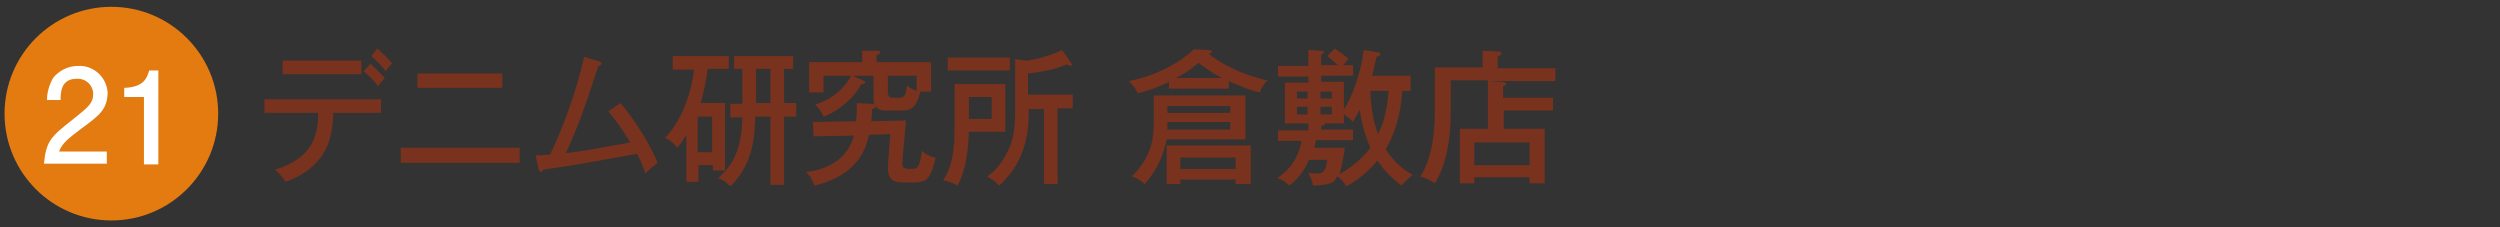 <?xml version="1.0" encoding="utf-8"?>
<!-- Generator: Adobe Illustrator 23.0.1, SVG Export Plug-In . SVG Version: 6.00 Build 0)  -->
<svg version="1.1" id="レイヤー_1" xmlns="http://www.w3.org/2000/svg" xmlns:xlink="http://www.w3.org/1999/xlink" x="0px"
	 y="0px" viewBox="0 0 330 30" style="enable-background:new 0 0 330 30;" xml:space="preserve">
<rect x="0" y="0" width="330" height="30" fill="#333333" stroke="none"/>
<style type="text/css">
	.st0{display:none;}
	.st1{display:inline;fill:#78321D;}
	.st2{fill:#E37B10;}
	.st3{fill:#FFFFFF;}
	.st4{fill:#78321D;}
</style>
<title>list_ttl21</title>
<g class="st0">
	<path class="st1" d="M33.3,22.2c0.8,0.1,1.6,0.2,2.4,0.2c2,0,2.8-0.8,2.8-3V8.5h1.9v10.8c0,1.7-0.3,2.8-0.9,3.5
		c-1,0.9-2.3,1.3-3.6,1.2c-0.8,0-1.7-0.1-2.5-0.1V22.2z"/>
	<path class="st1" d="M48.1,8.4h1.7l5.2,15.3h-1.9l-1.3-3.9h-5.8l-1.3,3.9h-1.9L48.1,8.4z M51.4,18.2L49,10.7l-2.4,7.6L51.4,18.2z"
		/>
	<path class="st1" d="M57.8,8.5h3.3c2.4,0,3.4,0.2,4.4,0.7c1.3,0.9,2,2.3,1.9,3.9c0.1,1.4-0.5,2.7-1.5,3.6c-0.9,0.7-1.9,0.9-4.5,0.9
		h-1.8v6.1h-1.8V8.5z M59.6,16h1.8c1,0.1,2.1-0.1,3-0.5c0.8-0.6,1.2-1.5,1.1-2.5c0-0.8-0.2-1.6-0.8-2.2c-0.6-0.5-1.4-0.7-3.4-0.7
		h-1.6V16z"/>
	<path class="st1" d="M73.9,8.4h1.7l5.2,15.3h-1.9l-1.3-3.9h-5.8l-1.3,3.9h-1.9L73.9,8.4z M77.1,18.2l-2.4-7.6l-2.4,7.6H77.1z"/>
	<path class="st1" d="M83.5,8.5h2L92.8,21V8.5h1.7v15.2h-2l-7.2-12.5v12.5h-1.7V8.5z"/>
	<path class="st1" d="M104.8,8.5h3.6c1.2-0.1,2.4,0.1,3.6,0.5c1.2,0.6,2,1.8,1.9,3.2c0.1,1.7-1.1,3.2-2.7,3.5c2.4,0.6,3.5,1.8,3.5,4
		c0.1,1.3-0.6,2.6-1.7,3.3c-1,0.5-2,0.7-4.5,0.7h-3.6L104.8,8.5z M106.7,15h1.8c0.8,0.1,1.7-0.1,2.4-0.4c0.8-0.5,1.2-1.4,1.1-2.3
		c0.1-0.8-0.3-1.5-0.9-1.9c-0.7-0.3-1.5-0.4-2.3-0.3h-2.1V15z M106.7,22.2h2.1c1,0.1,2.1,0,3-0.4c0.7-0.5,1.1-1.4,1-2.2
		c0.1-1-0.4-2-1.2-2.5c-0.9-0.4-1.9-0.6-2.9-0.5h-1.9L106.7,22.2z"/>
	<path class="st1" d="M117.8,8.5h1.9v13.6h6.6v1.6h-8.5V8.5z"/>
	<path class="st1" d="M128.9,8.5h1.8v8.9c0,2,0.1,2.8,0.5,3.4c0.7,1,1.9,1.6,3.2,1.5c1.2,0.1,2.4-0.5,3.1-1.5
		c0.4-0.6,0.5-1.4,0.5-3.4V8.5h1.8v8.9c0,2.9-0.2,3.7-1,4.7c-1.1,1.2-2.8,1.9-4.5,1.8c-1.9,0.1-3.8-0.8-4.8-2.4
		c-0.4-0.8-0.6-1.6-0.6-2.5c0-0.3,0-0.4,0-1.7L128.9,8.5z"/>
	<path class="st1" d="M152.4,10.1h-6.7v5h6.2v1.6h-6.2v5.5h6.9v1.6h-8.7V8.5h8.5V10.1z"/>
	<path class="st1" d="M159.9,22.2c0.8,0.1,1.6,0.2,2.4,0.2c2,0,2.8-0.8,2.8-3V8.5h1.9v10.8c0,1.7-0.3,2.8-0.9,3.5
		c-1,0.9-2.3,1.3-3.6,1.2c-0.8,0-1.7-0.1-2.5-0.1V22.2z"/>
	<path class="st1" d="M179.6,10.1h-6.7v5h6.2v1.6h-6.2v5.5h6.9v1.6H171V8.5h8.5L179.6,10.1z"/>
	<path class="st1" d="M186.6,8.4h1.7l5.2,15.3h-1.9l-1.3-3.9h-5.8l-1.3,3.9h-1.9L186.6,8.4z M189.8,18.2l-2.4-7.6l-2.4,7.6H189.8z"
		/>
	<path class="st1" d="M196.2,8.5h2l7.2,12.5V8.5h1.7v15.2h-2L198,11.2v12.5h-1.7L196.2,8.5z"/>
	<path class="st1" d="M218.5,12.5c0-1.5-1.3-2.7-2.7-2.6c-0.1,0-0.1,0-0.2,0c-1.6,0-2.8,1-2.8,2.2s0.9,1.8,3.6,2.9
		c2,0.8,3.2,1.6,3.7,2.5c0.4,0.6,0.6,1.4,0.6,2.1c0,2.6-2,4.4-5,4.4c-1.7,0.1-3.4-0.6-4.4-2c-0.5-0.9-0.8-1.9-0.8-2.9h1.8
		c0,0.7,0.2,1.4,0.6,2c0.7,0.9,1.7,1.4,2.9,1.3c1.8,0,3.1-1,3.1-2.5c0-0.6-0.2-1.2-0.7-1.6c-0.8-0.7-1.7-1.2-2.7-1.6
		c-1.3-0.4-2.5-1.1-3.5-2c-0.6-0.7-1-1.5-1-2.5c0-2.3,2-4,4.7-4c1.6-0.1,3.1,0.6,4,1.9c0.4,0.7,0.7,1.5,0.7,2.3L218.5,12.5z"/>
	<path class="st1" d="M240.7,12.5c-0.3,0-0.8,0-1.2,0H237c-0.5,0-0.8,0-1.2,0v-1.3c-0.9,0.8-1.9,1.4-2.9,2.1c0.6,0,1.2,0,2,0h6.5
		c1,0,1.4,0,2.2,0c0,0.4-0.1,1.1-0.1,1.8v2.3c0,1.1,0,1.5,0.1,2.1h-1.6v-0.4h-7.9c-0.1,0.4-0.2,0.7-0.3,1.1c0.7,0,1.3,0,2.2,0h5.9
		c1,0,1.4,0,2.2,0c0,0.4-0.1,1.1-0.1,1.8V23c0,1.1,0,1.5,0.1,2.1h-1.6v-0.5h-7.1v0.8h-1.6c0-0.5,0-1.1,0-2.1v-1.4
		c0-0.9,0-1.2-0.1-1.7c-0.3,0.8-0.6,1.5-1.1,2.1c-0.8,1.1-1.9,2.1-3.1,2.8c-0.3-0.5-0.6-0.9-1-1.2c1.2-0.7,2.2-1.6,3-2.7
		c0.9-1.3,1.3-2.9,1.1-4.5V15c0-0.8,0-1.2-0.1-1.7c-1.1,0.7-2.2,1.2-3.3,1.8c-0.2-0.5-0.5-0.9-0.8-1.3c2.1-0.9,4.1-2.1,5.8-3.5
		c1.2-1.1,2.3-2.3,3.1-3.7l1.5,0.5c0.3,0.1,0.4,0.2,0.4,0.3s0,0.2-0.4,0.3c1.1,1.4,2.5,2.6,4.1,3.4c1.4,0.8,2.9,1.4,4.5,1.9
		c-0.3,0.5-0.6,0.9-0.8,1.4c-2.2-0.8-4.3-1.9-6.2-3.3V12.5z M242.1,17.7v-0.9h-7.8c0,0.3,0,0.6,0,0.9H242.1z M234.4,15.6h7.8v-0.9
		h-7.8V15.6z M235.5,23.3h7.1v-1.8h-7.1V23.3z M239.5,11.1c0.3,0,0.7,0,1,0c-0.9-0.7-1.7-1.6-2.4-2.5c-0.6,0.9-1.3,1.7-2.1,2.5
		c0.2,0,0.7,0,1,0L239.5,11.1z"/>
	<path class="st1" d="M257.2,20.5l0.3-0.3l1,0.9c0.1,0.1,0.2,0.2,0.2,0.3s-0.2,0.3-0.5,0.3c-0.5,1.8-0.9,2.7-1.6,3.2
		c-0.5,0.4-1.1,0.5-2.7,0.5c-0.1-0.5-0.2-1-0.4-1.5c0.4,0,0.8,0.1,1.2,0.1c0.5,0.1,0.9-0.1,1.2-0.5c0.4-0.5,0.6-1.1,0.8-1.8h-3
		c-0.2,0.5-0.5,1-0.9,1.4c-0.9,1-2.1,1.8-3.4,2.2c-0.2-0.5-0.4-0.9-0.7-1.3c1.2-0.3,2.3-1,3.1-2c0.5-0.7,0.9-1.6,1-2.5h-1.4
		c-1,0-1.4,0-2.4,0v-1.4c0.6,0,1.6,0.1,2.4,0.1h2.1v-0.2c0-0.6,0-0.9,0-1.3L255,17c0.3,0,0.4,0.1,0.4,0.2s-0.1,0.2-0.4,0.4v0.7h2.5
		c1,0,1.6,0,2.4-0.1v1.4c-0.6,0-1.7,0-2.4,0h-3.1c-0.1,0.3-0.1,0.6-0.2,1L257.2,20.5z M255,10.2v1h1.5c1,0,1.4,0,2.2,0
		c0,0.4,0,1.1,0,1.8v2.2c0,1.1,0,1.6,0,2.1h-1.5v-0.5h-5.9v0.5h-1.5c0-0.5,0.1-1.1,0.1-2.1V13c0-0.9,0-1.2-0.1-1.8
		c0.7,0,1.3,0,2.2,0h1.5v-1h-2.1c-1,0-1.4,0-2.4,0V8.9c0.6,0,1.6,0,2.4,0h2.1c0-1.3,0-1.4,0-2.1l1.5,0.1c0.2,0,0.4,0.1,0.4,0.2
		s-0.1,0.2-0.4,0.4v1.4h2.1c-0.3-0.5-0.7-1-1.2-1.4l0.9-0.7c0.6,0.5,1.1,1,1.5,1.6l-0.8,0.6c0.9,0,1.5,0,2.3,0v1.4
		c-0.6,0-1.7,0-2.4,0L255,10.2z M253.6,13.4v-1h-2.2v1H253.6z M253.6,15.5v-1h-2.2v1H253.6z M255,13.4h2.3v-1H255V13.4z M255,15.5
		h2.3v-1H255V15.5z M267.5,12.5h-1.6c-0.4,3.9-1,6.3-1.9,8c0.2,0.3,0.4,0.6,0.6,0.8c0.9,1,1.9,1.9,3.1,2.6c-0.4,0.4-0.7,0.8-1,1.3
		c-1.4-0.9-2.6-2-3.5-3.3c-1.1,1.5-2.6,2.8-4.3,3.6c-0.2-0.5-0.5-0.9-0.8-1.3c1.8-0.8,3.2-2.1,4.3-3.7c-0.4-0.9-0.8-1.7-1-2.7
		c-0.2-0.9-0.4-1.9-0.5-2.9c-0.3,0.7-0.6,1.5-1,2.2c-0.3-0.4-0.6-0.8-1-1.2c1.4-2.8,2.2-5.8,2.5-8.9l1.6,0.5c0.2,0,0.3,0.2,0.3,0.3
		c0,0.1-0.2,0.2-0.5,0.3c-0.2,1.1-0.4,2.1-0.6,3h2.7c1.1,0,1.6,0,2.8-0.1L267.5,12.5z M261.8,12.5c0.1,1.3,0.3,2.7,0.6,4
		c0.2,0.8,0.4,1.6,0.7,2.4c0.7-2.1,1.2-4.2,1.3-6.4L261.8,12.5z"/>
	<path class="st1" d="M277.6,9V8c0-0.7,0-1,0-1.3l1.5,0.1c0.3,0,0.4,0.1,0.4,0.2s-0.1,0.2-0.4,0.4V9h4c1.6,0,2.6,0,4-0.1v1.6
		c-1,0-2.8-0.1-4-0.1h-11v5c0,4.4-0.6,6.9-2.2,9.6c-0.3-0.4-0.7-0.8-1.2-1.1c1.3-2.2,1.8-4.5,1.8-8.6v-4.5c0-0.8,0-1.2,0-1.8
		c0.7,0,1.3,0,2.2,0L277.6,9z M283.4,25.1v-1h-8.1v1h-1.6c0-0.5,0-1.1,0-2.1v-3.1c0-0.9,0-1.3,0-1.8c0.7,0,1.3,0,2.2,0h2.2v-5.3
		c0-0.6,0-1.1,0-1.9l1.6,0.1c0.2,0,0.4,0.1,0.4,0.2s-0.1,0.2-0.4,0.4v2h3.8c1,0,1.6,0,2.4,0v1.5c-0.6,0-1.7-0.1-2.4-0.1h-3.9v3h3.1
		c1,0,1.4,0,2.2,0c0,0.4-0.1,1.1-0.1,1.8v3.2c0,1.1,0,1.5,0.1,2.1L283.4,25.1z M275.3,22.7h8.1v-3.2h-8.1V22.7z"/>
</g>
<circle class="st2" cx="14.7" cy="15" r="14.1"/>
<path class="st3" d="M10.7,17c-1.7,1.3-2.5,1.9-2.9,3h6.3v1.6H5.8c0.3-2.9,0.8-3.5,3.9-5.9c2-1.6,2.6-2.1,2.6-3.3c0-1.1-0.9-2-2-2
	c-0.1,0-0.1,0-0.2,0c-2.1,0-2.1,1.9-2.1,2.8H6.2c0-1,0.3-2,0.8-2.9c0.8-1,2-1.6,3.3-1.6c2-0.1,3.7,1.4,3.9,3.4c0,0.1,0,0.2,0,0.3
	C14.1,14.4,13.2,15.2,10.7,17z"/>
<path class="st3" d="M19,21.7v-8.9h-2.6v-1.2c2.7-0.1,3-1.4,3.3-2.3h1.2v12.4L19,21.7z"/>
<g>
	<path class="st4" d="M34.9,14.9v-1.8h15.4v1.8H44c-0.1,3.6-1.1,5.3-2.1,6.4C41.3,22,40,23.2,37.7,24c-0.2-0.3-0.6-0.9-1.4-1.6
		c5.3-1.6,5.7-5,5.7-7.5H34.9z M47.7,8v1.8H37.3V8H47.7z M48.9,8.4c0.3,0.3,1.3,1.2,1.9,1.9c-0.3,0.3-0.5,0.5-0.9,1.1
		c-0.2-0.3-0.9-1.2-1.9-2L48.9,8.4z M49.8,6.4c0.6,0.5,1.4,1.3,2,2c-0.4,0.3-0.5,0.5-0.9,1c-0.4-0.6-1.1-1.3-1.9-2L49.8,6.4z"/>
	<path class="st4" d="M68.6,19.5v2H52.9v-2H68.6z M66.3,9.7v1.9H55.1V9.7H66.3z"/>
	<path class="st4" d="M81.9,13.6c2,2.3,4.2,6,4.9,7.9c-0.2,0.2-1.1,0.8-1.6,1.4c-0.3-0.9-0.6-1.6-1.1-2.6c-6.8,1.2-7.5,1.4-12.4,2.1
		c-0.1,0.3-0.2,0.3-0.3,0.3c-0.1,0-0.2-0.2-0.3-0.3l-0.4-1.9c0.5,0,0.9,0,1.9-0.1c1.5-3,3.5-8.3,4.5-12.9l2,0.6
		c0.2,0.1,0.3,0.1,0.3,0.3c0,0.2-0.3,0.3-0.4,0.3c-0.3,0.8-1.5,4.6-1.8,5.3c-0.7,2.1-1.6,4.2-2.5,6.2c2-0.2,4.1-0.6,8.5-1.4
		c-1.2-1.9-2.1-3.2-2.9-4.1L81.9,13.6z"/>
	<path class="st4" d="M95.7,13.5v9h-1.6v-0.7h-1.9V24h-1.6v-6.2c-0.6,1-1,1.5-1.2,1.7c-0.5-0.6-0.9-1-1.6-1.3c2.6-2.8,3.6-6.8,3.8-9
		h-2.8V7.4h7.4v1.7h-2.8c-0.1,1.3-0.5,2.9-0.9,4.5H95.7z M92.1,15.4v4.7h1.9v-4.7H92.1z M103.5,13.6h1.6v1.8h-1.6v9h-1.8v-9h-2
		c-0.1,2.5-0.2,6.2-3.3,9.2c-0.6-0.6-0.9-0.8-1.6-1.1c1.3-1.2,3.1-2.9,3.2-8h-1.6v-1.8H98V9.1h-1.1V7.4h7.8v1.7h-1.2V13.6z
		 M101.7,9.1h-1.9v4.5h1.9V9.1z"/>
	<path class="st4" d="M122.9,8.2v3.9h-1.4c-0.5,1.9-1.1,2.5-2.4,2.5H117c-0.8,0-1.2-0.2-1.4-0.6c0,0.3-0.3,0.4-0.5,0.4
		c0,0.5,0,0.9-0.1,1.6l4.6-0.1c0,0.2-0.5,5.1-0.5,5.7c0,0.5,0.2,0.7,1.1,0.7c0.9,0,1.2-0.1,1.5-2.4c0.3,0.3,0.8,0.7,1.8,0.9
		c-0.7,3.2-1.3,3.3-3.6,3.3c-1.6,0-2.7,0-2.7-2c0-0.5,0.3-3.9,0.3-4.4l-2.8,0.1c-0.3,1.4-1.2,5.3-7.2,6.7c-0.4-1.1-0.8-1.5-1.1-1.8
		c1.2-0.1,5.3-0.8,6.3-4.8l-5.3,0.1l-0.1-1.9L113,16c0.1-0.9,0.1-1.6,0.1-2.4l1.8,0.1c0.4,0,0.5,0,0.6,0.2c-0.2-0.4-0.2-0.7-0.2-1
		V10h-2.7l1.3,0.6c0.2,0.1,0.3,0.1,0.3,0.3c0,0.2-0.4,0.2-0.5,0.2c-0.8,1.6-2.8,3.5-5,4.3c-0.3-0.7-0.6-1.1-1.1-1.6
		c2.5-0.7,4.3-2.7,4.7-3.8h-3.6v2.2h-1.9v-4h7V6.7l2,0c0.2,0,0.4,0.1,0.4,0.2c0,0.2-0.3,0.3-0.5,0.4v0.9H122.9z M117.2,10v2.1
		c0,0.6,0.2,0.8,0.6,0.8h0.9c0.7,0,0.9-0.4,1-1.6c0.4,0.3,0.8,0.5,1.3,0.7V10H117.2z"/>
	<path class="st4" d="M132.7,11.1v6.3h-4.8c-0.1,1.3-0.1,4.5-1.5,7.1c-0.7-0.4-1.1-0.5-1.9-0.7c1.3-2,1.5-4.3,1.5-7v-5.7H132.7z
		 M133.3,7.6v1.7h-8.2V7.6H133.3z M127.9,12.8v2.9h3v-2.9H127.9z M139.6,24.3h-1.8v-9.9h-2c0,2.1,0,6.6-3.9,10.1
		c-0.6-0.6-0.6-0.6-1.6-1.2c1.2-0.8,2.1-2,2.7-3.3c0.6-1.2,1-2.6,1-5.2v-7l1.4,0.2c0.7,0,3.2-0.6,4.8-1.4l1.2,1.7
		c0,0.1,0.1,0.2,0.1,0.2c0,0.1-0.1,0.2-0.2,0.2c-0.1,0-0.3-0.1-0.5-0.2c-1.7,0.7-3.3,1-5.1,1.2v2.8h5.9v1.8h-2V24.3z"/>
	<path class="st4" d="M162.2,11.7h-7.9v-0.9c-1.8,0.9-2.9,1.2-4.1,1.5c-0.3-0.6-0.6-1-1.2-1.6c3.6-0.7,6.7-2.4,8.6-4.2l1.9,0.1
		c0.2,0,0.5,0.1,0.5,0.2s-0.2,0.2-0.4,0.3c1.4,1.3,4.7,2.9,7.7,3.5c-0.5,0.5-0.8,1-1,1.6c-0.6-0.1-1.9-0.5-4.1-1.5V11.7z
		 M152.2,12.6h12.2v5.8h-10.4c-0.5,2.6-1.7,4.6-2.9,5.9c-0.6-0.6-1.3-0.9-1.7-1c2.6-2.6,2.9-5,2.9-7.2V12.6z M155.8,23.7v0.6H154
		v-5.1h11.1v5.1h-2v-0.6H155.8z M154.1,16.1v1h8.3v-1H154.1z M162.4,14.9v-0.9h-8.3v0.9H162.4z M161.3,10.3c-1.6-0.8-2.5-1.6-3.1-2
		c-0.6,0.5-1.4,1.2-3,2H161.3z M163.1,22.3v-1.5h-7.3v1.5H163.1z"/>
	<path class="st4" d="M172.8,21.1c-1,2.2-2.1,3-2.6,3.4c-0.5-0.5-1-0.8-1.6-1c1.1-0.7,2.7-2.1,3.2-4.9h-3.1v-1.4h4v-0.9h-3.1v-5.4
		h3.1v-0.8h-4V8.7h4V6.6l1.7,0.1c0.1,0,0.4,0.1,0.4,0.2c0,0.1-0.2,0.2-0.4,0.3v1.4h2.2c-0.4-0.4-0.9-0.8-1.4-1.2l1-1
		c0.2,0.2,1.1,0.7,1.8,1.4c-0.1,0.1-0.4,0.4-0.7,0.8h1.3v1.4h-4.2v0.8h3v3.6c1.2-1.7,2.3-5.1,2.6-7.8l1.9,0.3c0.2,0,0.3,0.1,0.3,0.3
		c0,0.2-0.2,0.2-0.5,0.3c-0.3,1.3-0.4,1.9-0.6,2.5h5.1V12h-1.1c-0.1,1.5-0.4,4.7-2.2,7.7c1.3,2,2.7,2.9,3.6,3.4
		c-0.3,0.2-0.9,0.7-1.5,1.4c-1.2-0.9-2.3-2-3.2-3.3c-1.6,2-3.5,3.1-4.1,3.4c-0.4-0.7-0.9-1.2-1.2-1.3c-0.4,0.8-0.7,1.1-3.2,1.2
		c0-0.2-0.2-1-0.6-1.7c0.5,0.1,1,0.1,1.1,0.1c0.6,0,1.2,0,1.4-1.8H172.8z M172.6,13v-0.9h-1.4V13H172.6z M171.2,14.1v1h1.4v-1H171.2
		z M177.5,19.6c-0.1,0.7-0.3,2.2-0.7,3.4c1.8-1,3.1-2.2,4.1-3.5c-0.4-0.8-1.1-2.7-1.4-5c-0.5,0.9-0.7,1.2-0.9,1.6
		c-0.3-0.3-0.5-0.5-1.2-1v1.2h-2.5c0,0.3-0.4,0.3-0.5,0.3v0.5h4.2v1.4h-4.9c-0.1,0.6-0.2,0.8-0.2,1H177.5z M175.8,13v-0.9h-1.5V13
		H175.8z M174.3,14.1v1h1.5v-1H174.3z M180.9,12c0,1.2,0.2,3.6,1,5.7c1.2-2.3,1.3-4.9,1.4-5.7H180.9z"/>
	<path class="st4" d="M205,12.9v1.7h-6.5V17h5.4v7.2h-2v-0.8h-7.3v0.8h-1.9V17h3.7v-6.4h-4.9v4.1c0,5.9-1.5,8.5-2.1,9.5
		c-0.5-0.3-0.9-0.6-1.9-0.9c1.9-3,1.9-7.5,1.9-8.7V8.9h6.3V6.7l2.1,0.1c0.2,0,0.4,0.1,0.4,0.3c0,0.1-0.1,0.2-0.2,0.2
		c-0.1,0.1-0.2,0.1-0.3,0.2v1.5h7.6v1.7h-8.7l1.5,0.1c0.4,0,0.7,0.1,0.7,0.3c0,0.2-0.3,0.2-0.4,0.3v1.5H205z M194.6,21.8h7.3v-3
		h-7.3V21.8z"/>
</g>
</svg>
